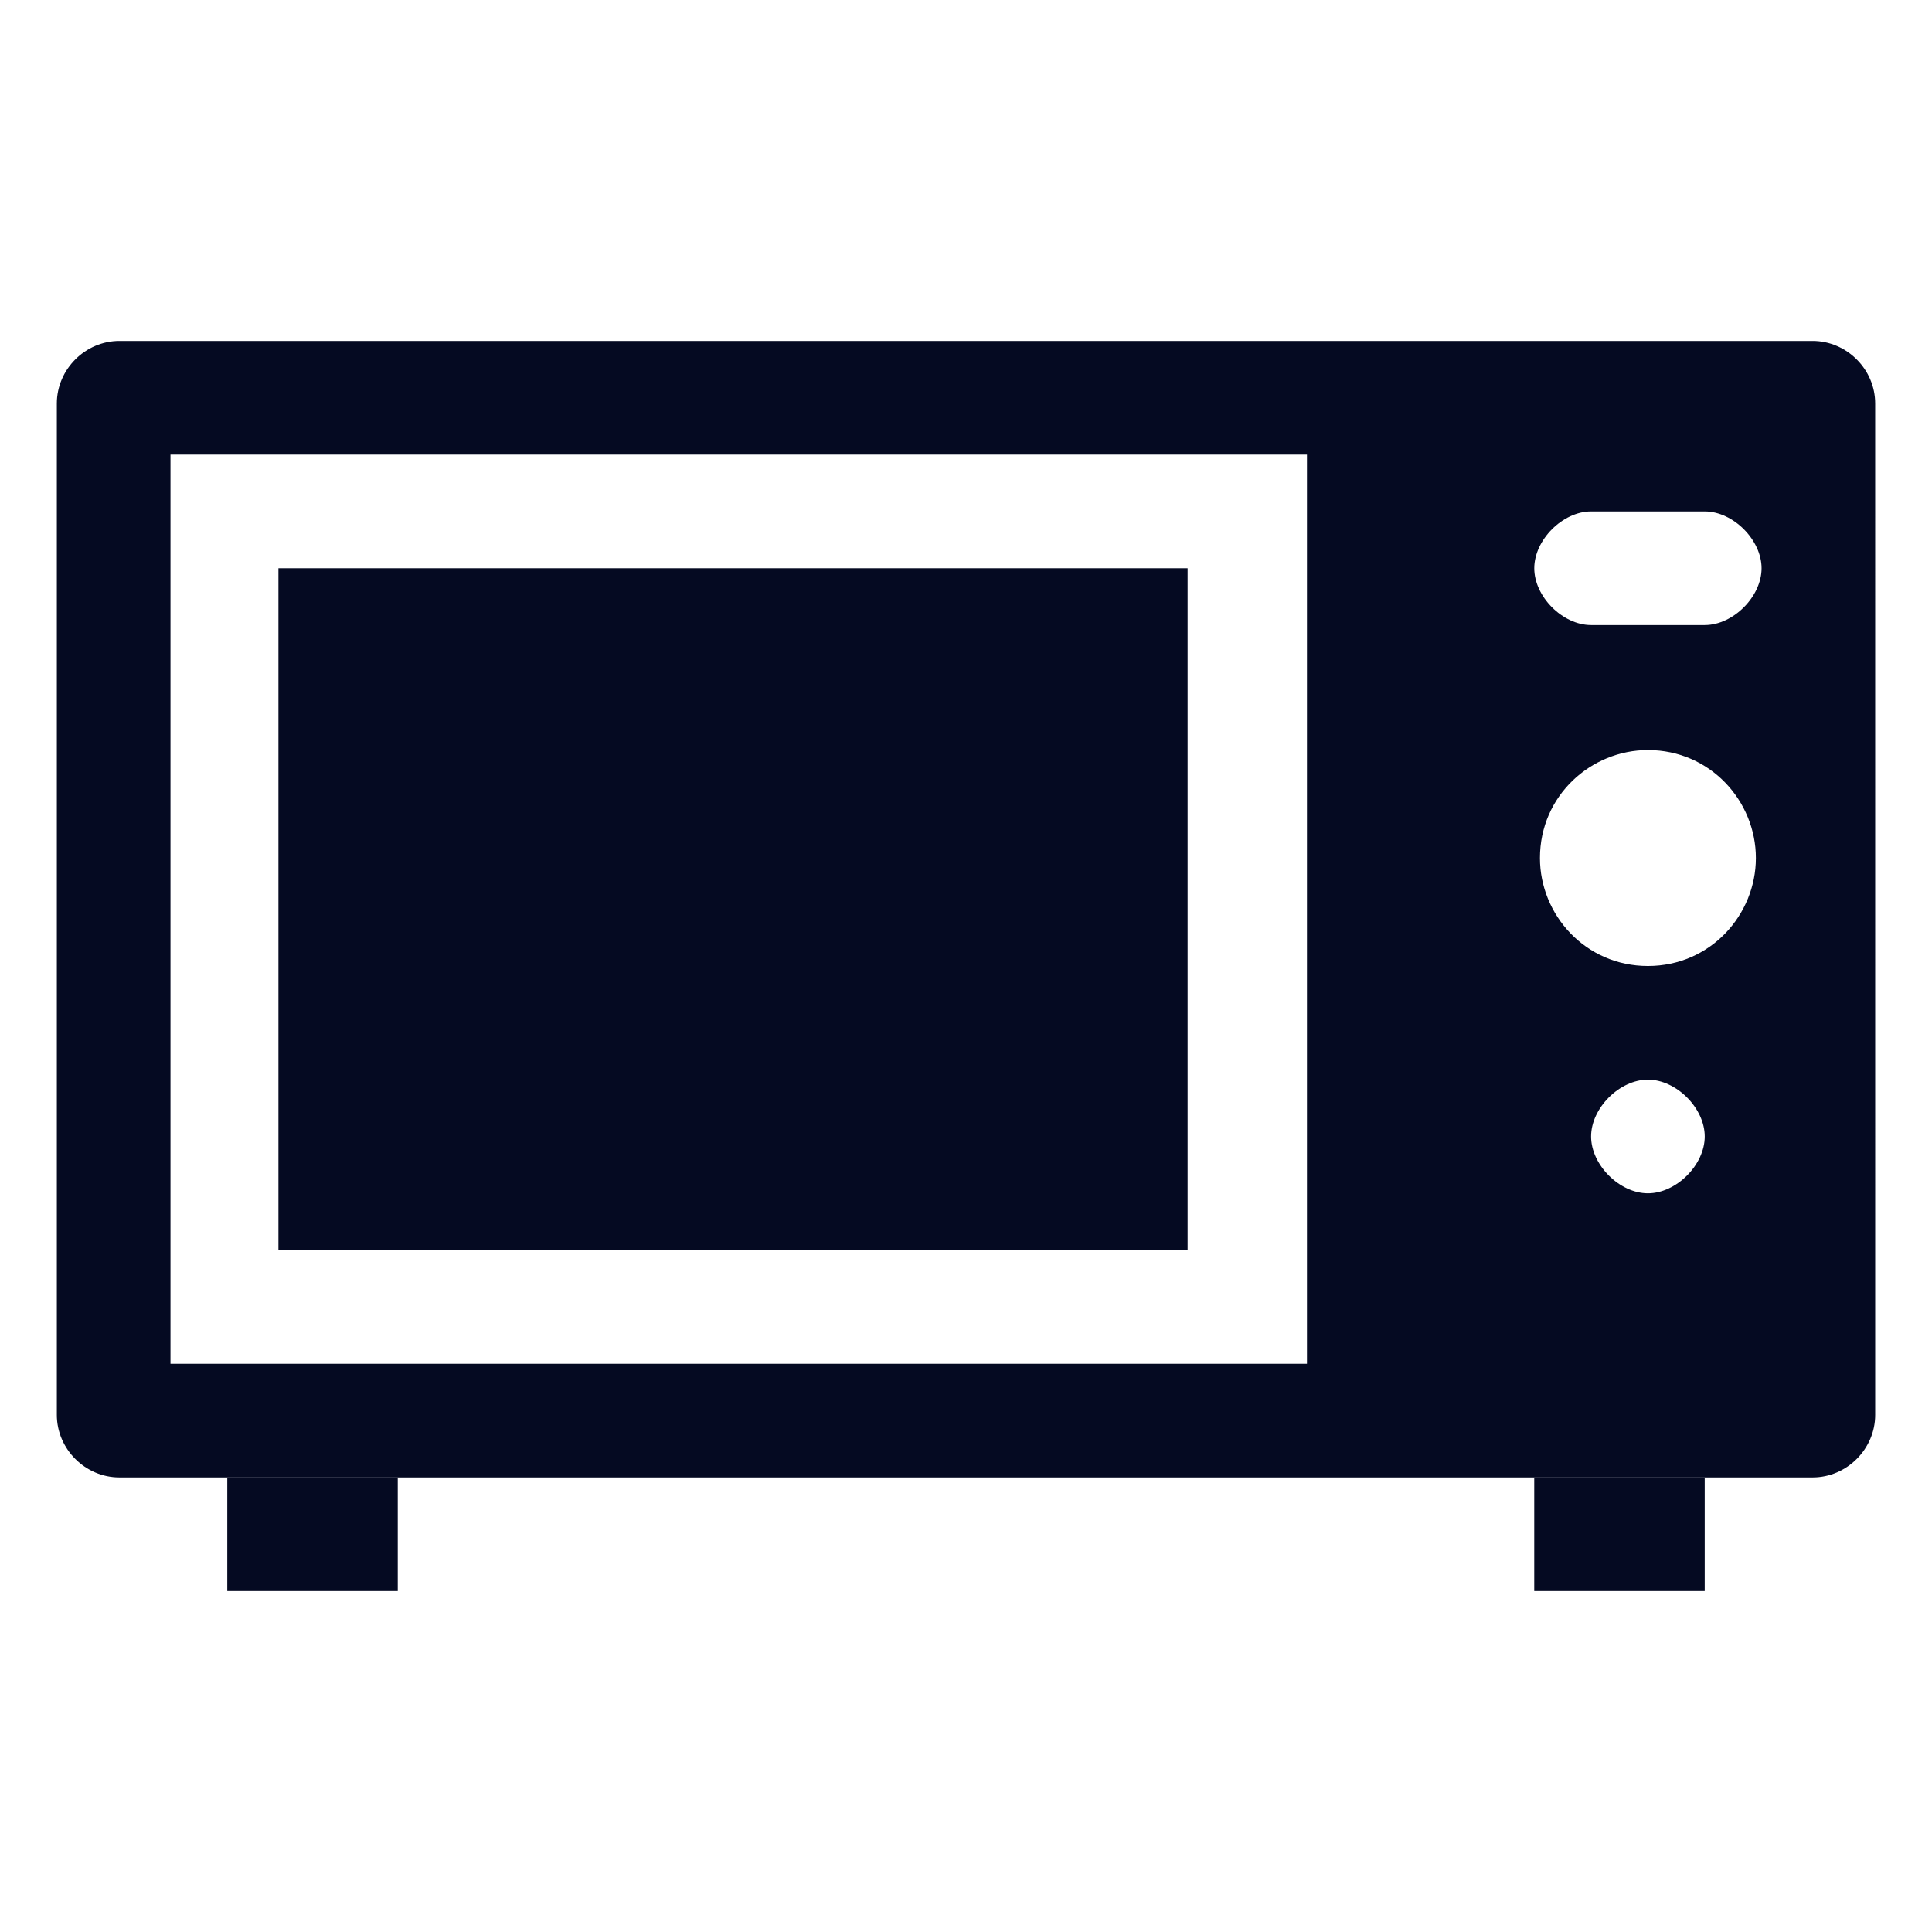 <?xml version="1.0" encoding="UTF-8"?>
<svg width="512pt" height="512pt" version="1.1" viewBox="0 0 512 512" xmlns="http://www.w3.org/2000/svg">
 <g fill="#050a22">
  <path d="m73.789 150.59h240.94v180.71h-240.94z"/>
  <path d="m406.59 391.53h45.176v30.117h-45.176z"/>
  <path d="m480.38 90.352h-448.75c-9.035 0-16.566 7.531-16.566 16.566v268.05c0 9.035 7.531 16.566 16.566 16.566h448.75c9.035 0 16.566-7.531 16.566-16.566l-0.004-268.05c0-9.035-7.531-16.566-16.566-16.566zm-134.02 271.06h-301.18v-240.94h301.18zm90.355-45.176c-7.531 0-15.059-7.531-15.059-15.059 0-7.531 7.531-15.059 15.059-15.059 7.531 0 15.059 7.531 15.059 15.059 0 7.531-7.531 15.059-15.059 15.059zm0-60.234c-16.566 0-28.613-13.555-28.613-28.613 0-16.566 13.555-28.613 28.613-28.613 16.566 0 28.613 13.555 28.613 28.613-0.004 15.059-12.051 28.613-28.613 28.613zm15.059-90.352h-30.117c-7.531 0-15.059-7.531-15.059-15.059 0-7.531 7.531-15.059 15.059-15.059h30.117c7.531 0 15.059 7.531 15.059 15.059s-7.531 15.059-15.059 15.059z"/>
  <path d="m60.234 391.53h45.176v30.117h-45.176z"/>
 </g>
</svg>
